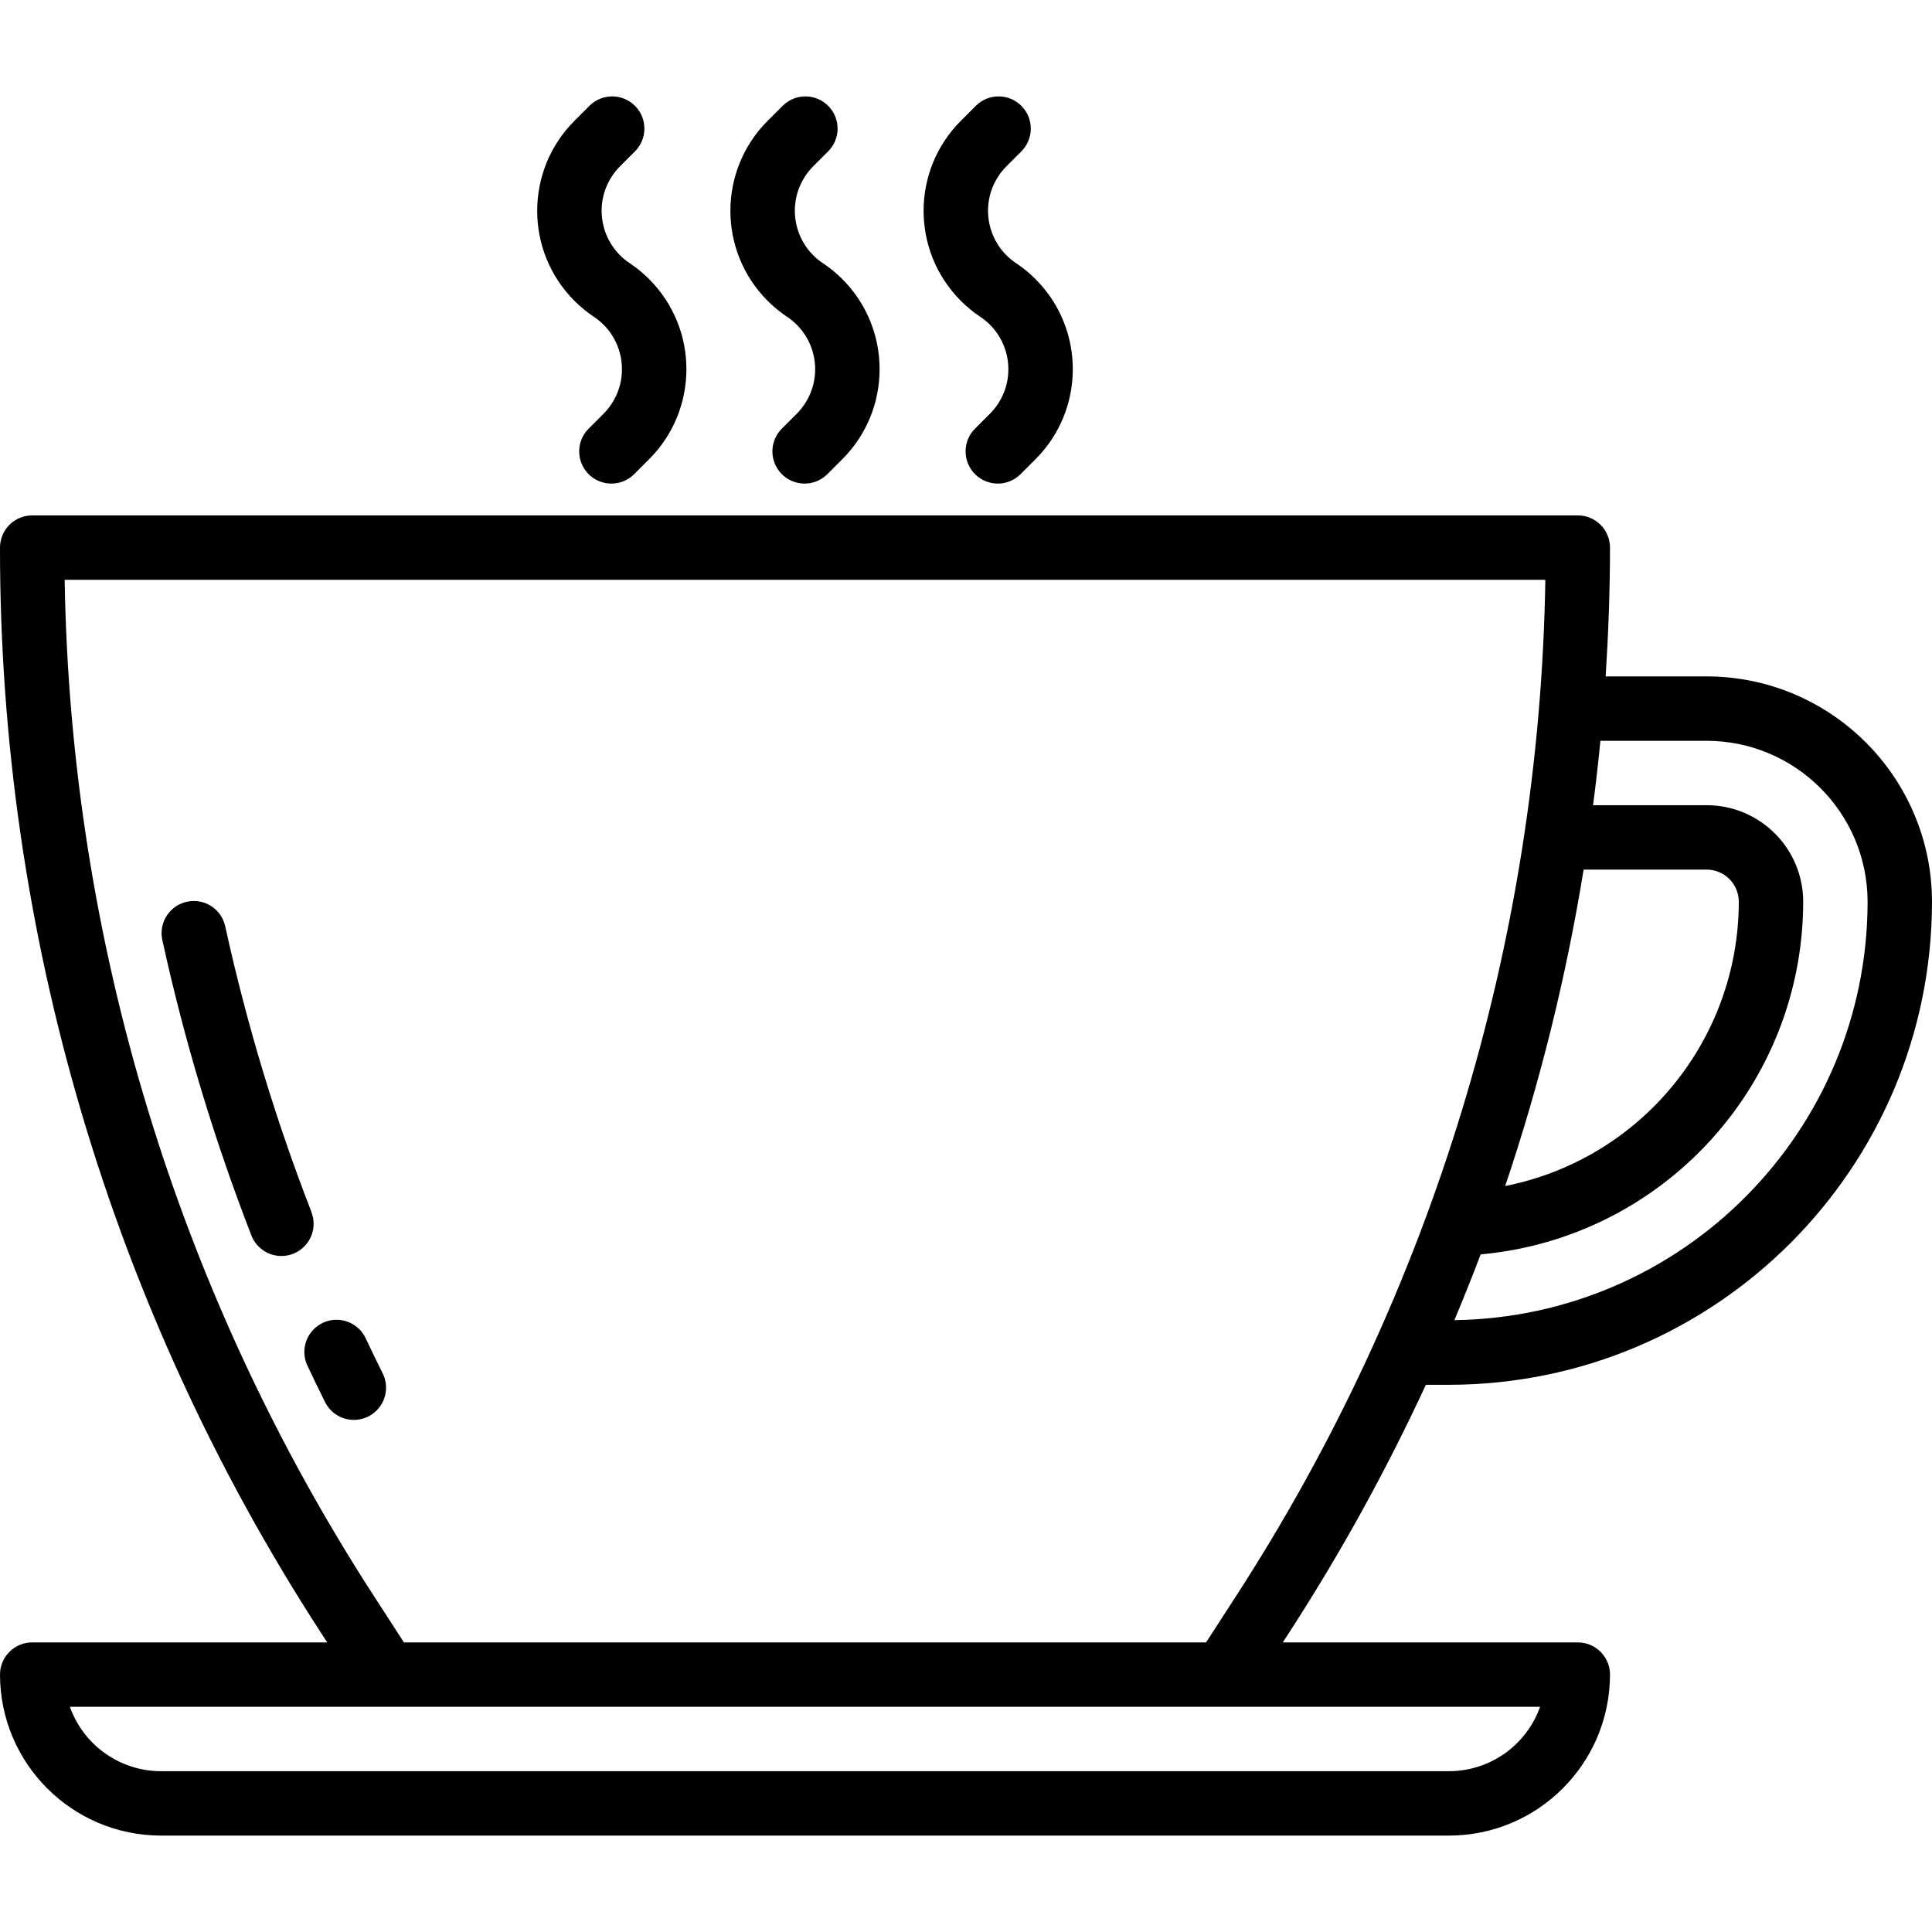 <?xml version="1.0" encoding="UTF-8"?> <!-- Generator: Adobe Illustrator 19.0.0, SVG Export Plug-In . SVG Version: 6.00 Build 0) --> <svg xmlns="http://www.w3.org/2000/svg" xmlns:xlink="http://www.w3.org/1999/xlink" version="1.1" id="Capa_1" x="0px" y="0px" viewBox="0 0 480 480" style="enable-background:new 0 0 480 480;" xml:space="preserve"> <g> <g> <path d="M354.248,344.049H360c66.243-0.075,119.925-53.757,120-120c-0.04-30.911-25.089-55.96-56-56h-25.08 c0.68-10.624,1.08-21.296,1.08-32c0-4.418-3.582-8-8-8H8c-4.418,0-8,3.582-8,8c-0.06,95.542,27.554,189.056,79.504,269.24 l1.792,2.76H8c-4.418,0-8,3.582-8,8c0.026,22.08,17.92,39.974,40,40h320c22.08-0.026,39.974-17.92,40-40c0-4.418-3.582-8-8-8 h-73.296l1.792-2.76C333.17,385.693,344.448,365.229,354.248,344.049z M397.616,184.049H424c22.08,0.026,39.974,17.92,40,40 c-0.078,56.875-45.794,103.158-102.664,103.936c2.272-5.408,4.448-10.853,6.528-16.336c45.335-4.105,80.073-42.079,80.136-87.6 c0-13.255-10.745-24-24-24h-28.208C396.491,194.716,397.099,189.383,397.616,184.049z M393.448,216.049H424c4.418,0,8,3.582,8,8 c-0.046,34.362-24.337,63.917-58.04,70.616C382.597,269.037,389.115,242.744,393.448,216.049z M382.632,424.049 c-3.403,9.582-12.464,15.988-22.632,16H40c-10.168-0.012-19.229-6.418-22.632-16H382.632z M307.056,396.601l-7.408,11.448H100.352 l-7.408-11.448c-48.8-75.31-75.441-162.825-76.88-252.552h367.872C382.497,233.777,355.856,321.291,307.056,396.601z"></path> </g> </g> <g> <g> <path d="M209.276,69.348c-1.472-1.474-3.087-2.798-4.82-3.955c-7.195-4.788-9.146-14.501-4.358-21.696 c0.572-0.86,1.228-1.661,1.958-2.392l3.6-3.6c3.178-3.069,3.266-8.134,0.197-11.312s-8.134-3.266-11.312-0.197 c-0.067,0.064-0.132,0.13-0.197,0.197l-3.6,3.6c-12.365,12.354-12.374,32.392-0.02,44.757c1.472,1.474,3.087,2.798,4.82,3.955 c7.195,4.788,9.146,14.501,4.358,21.696c-0.572,0.86-1.228,1.661-1.958,2.392l-3.6,3.6c-3.178,3.069-3.266,8.134-0.197,11.312 c3.069,3.178,8.134,3.266,11.312,0.197c0.067-0.064,0.132-0.13,0.197-0.197l3.6-3.6C221.621,101.751,221.63,81.713,209.276,69.348 z"></path> </g> </g> <g> <g> <path d="M257.276,69.348c-1.472-1.474-3.087-2.798-4.82-3.955c-7.195-4.788-9.146-14.501-4.358-21.696 c0.572-0.86,1.228-1.661,1.958-2.392l3.6-3.6c3.178-3.07,3.266-8.134,0.196-11.312s-8.134-3.266-11.312-0.196 c-0.067,0.064-0.132,0.13-0.196,0.196l-3.6,3.6c-12.365,12.354-12.373,32.392-0.02,44.757c1.472,1.474,3.087,2.798,4.82,3.955 c7.195,4.788,9.146,14.501,4.358,21.696c-0.572,0.86-1.228,1.661-1.958,2.392l-3.6,3.6c-3.178,3.07-3.266,8.134-0.196,11.312 c3.07,3.178,8.134,3.266,11.312,0.196c0.067-0.064,0.132-0.13,0.196-0.196l3.6-3.6C269.621,101.751,269.63,81.713,257.276,69.348z "></path> </g> </g> <g> <g> <path d="M161.276,69.348c-1.472-1.474-3.087-2.798-4.82-3.955c-7.195-4.788-9.146-14.501-4.358-21.696 c0.572-0.86,1.228-1.661,1.958-2.392l3.6-3.6c3.178-3.069,3.266-8.134,0.197-11.312s-8.134-3.266-11.312-0.197 c-0.067,0.064-0.132,0.13-0.197,0.197l-3.6,3.6c-12.365,12.354-12.374,32.392-0.02,44.757c1.472,1.474,3.087,2.798,4.82,3.955 c7.195,4.788,9.146,14.501,4.358,21.696c-0.572,0.86-1.228,1.661-1.958,2.392l-3.6,3.6c-3.178,3.069-3.266,8.134-0.197,11.312 c3.069,3.178,8.134,3.266,11.312,0.197c0.067-0.064,0.132-0.13,0.197-0.197l3.6-3.6C173.621,101.751,173.63,81.713,161.276,69.348 z"></path> </g> </g> <g> <g> <path d="M77.376,301.153h0.016C68.452,278.133,61.3,254.457,56,230.337c-0.835-4.339-5.03-7.179-9.368-6.343 c-4.339,0.835-7.179,5.03-6.343,9.368c0.026,0.134,0.055,0.267,0.087,0.399c5.466,24.926,12.848,49.394,22.08,73.184 c1.195,3.076,4.156,5.103,7.456,5.104c4.418,0.004,8.003-3.575,8.007-7.993C77.919,303.063,77.736,302.079,77.376,301.153z"></path> </g> </g> <g> <g> <path d="M95.16,341.377c-1.44-2.896-2.853-5.811-4.24-8.744c-1.801-4.034-6.532-5.845-10.567-4.043 c-4.034,1.801-5.845,6.532-4.043,10.567c0.046,0.104,0.095,0.207,0.146,0.309c1.424,3.024,2.883,6.032,4.376,9.024 c2.052,3.913,6.888,5.421,10.801,3.368C95.422,349.87,96.977,345.252,95.16,341.377z"></path> </g> </g> <g> </g> <g> </g> <g> </g> <g> </g> <g> </g> <g> </g> <g> </g> <g> </g> <g> </g> <g> </g> <g> </g> <g> </g> <g> </g> <g> </g> <g> </g> </svg> 